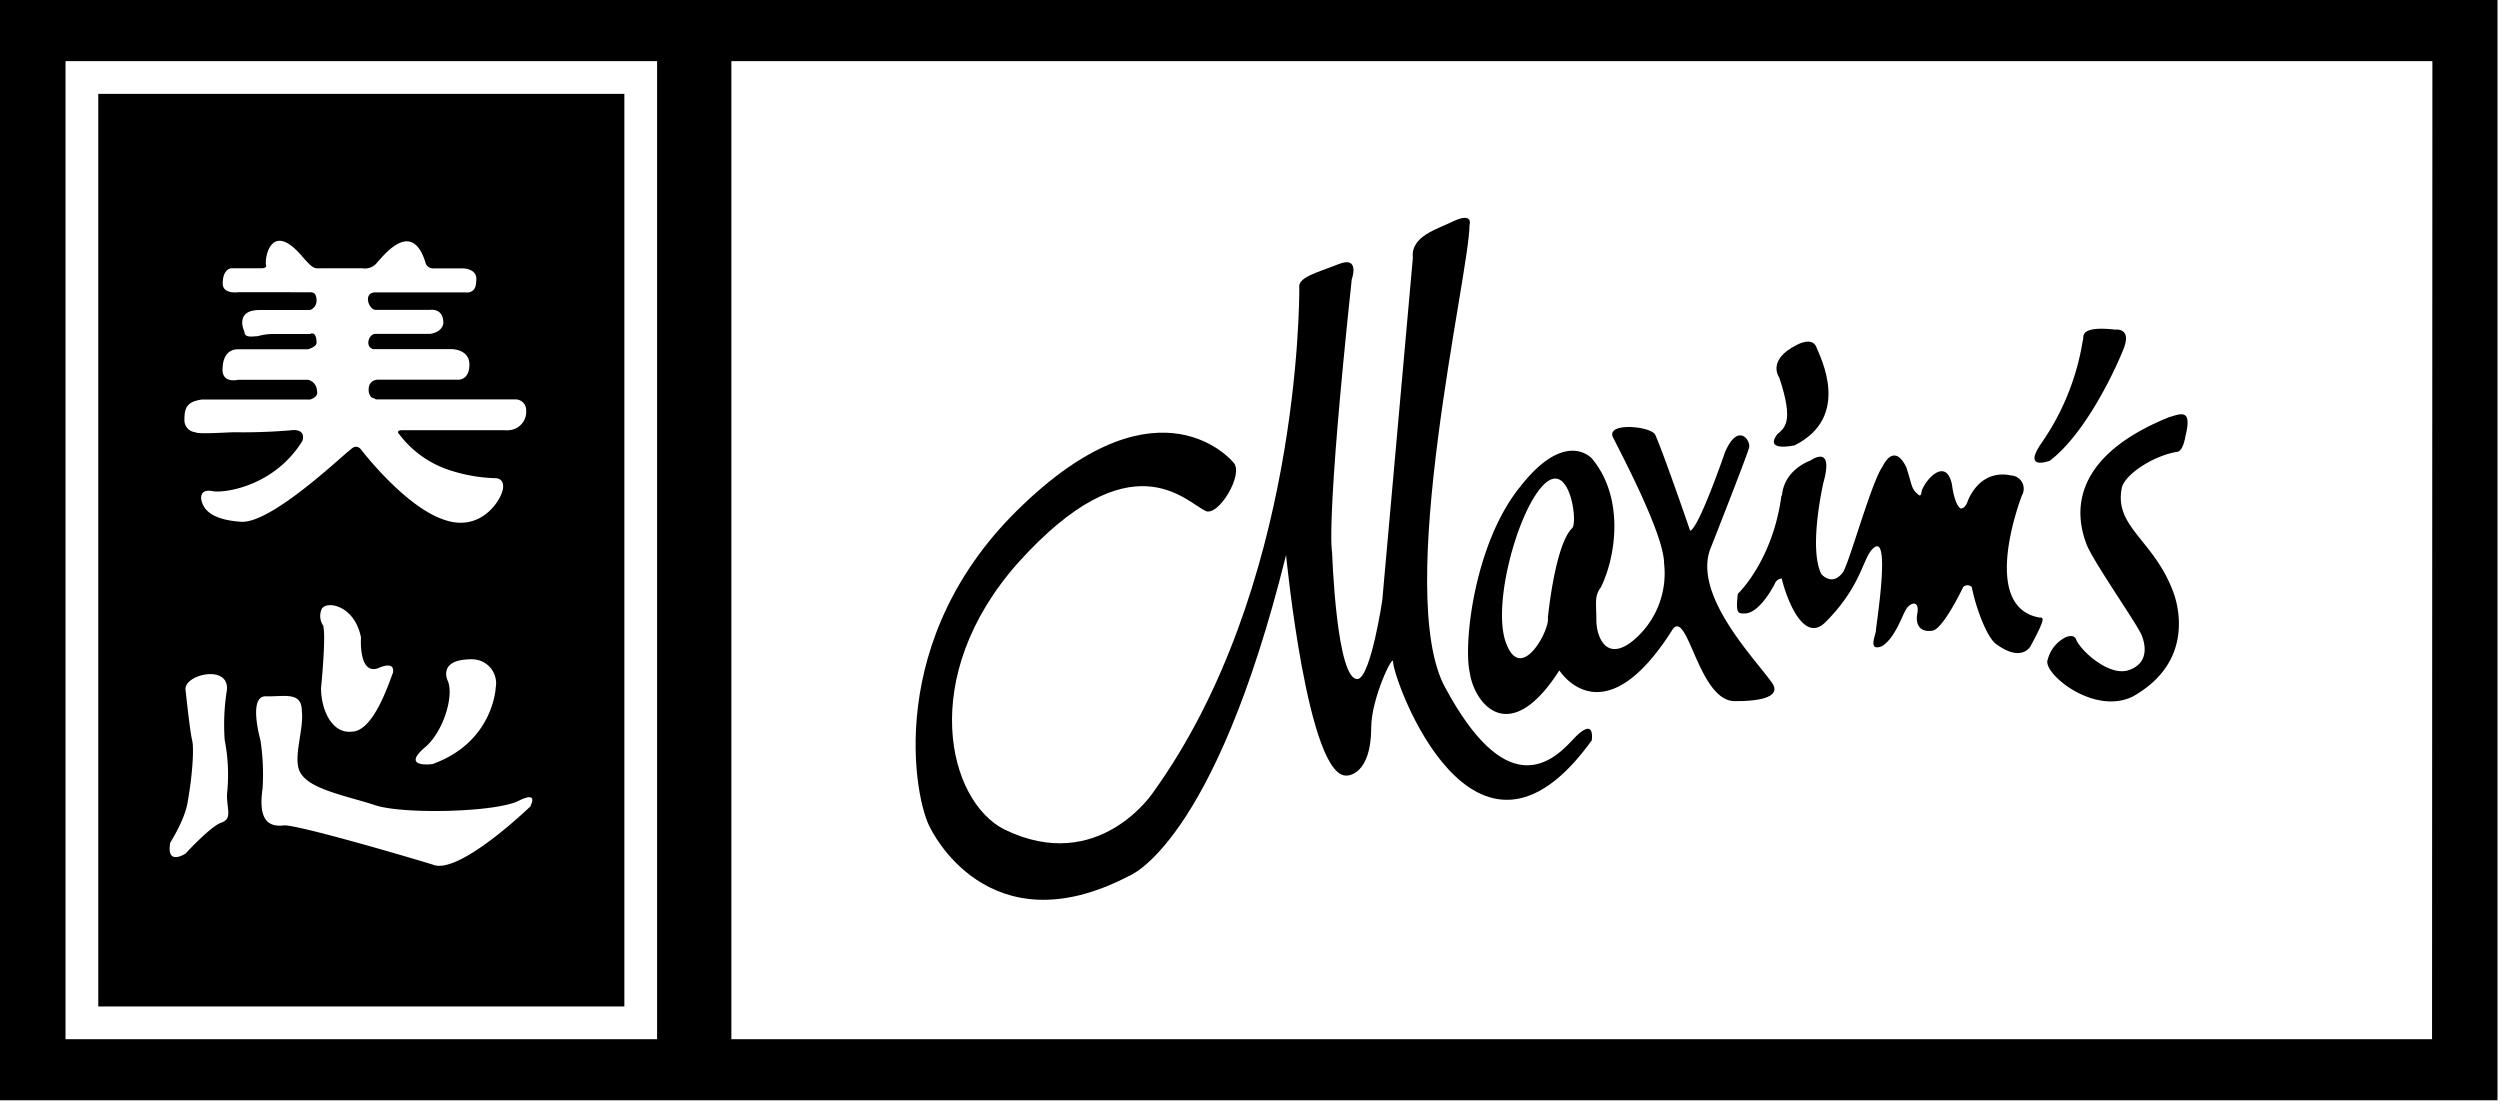 <?xml version="1.0" encoding="UTF-8" standalone="no"?>
<svg
   viewBox="0 0 160 71"
   version="1.1"
   id="svg872"
   sodipodi:docname="customerlogo-maxims-blk.svg"
   width="160"
   height="71"
   inkscape:version="1.1.1 (3bf5ae0d25, 2021-09-20)"
   xmlns:inkscape="http://www.inkscape.org/namespaces/inkscape"
   xmlns:sodipodi="http://sodipodi.sourceforge.net/DTD/sodipodi-0.dtd"
   xmlns="http://www.w3.org/2000/svg"
   xmlns:svg="http://www.w3.org/2000/svg">
  <sodipodi:namedview
     id="namedview874"
     pagecolor="#ffffff"
     bordercolor="#666666"
     borderopacity="1.0"
     inkscape:pageshadow="2"
     inkscape:pageopacity="0.0"
     inkscape:pagecheckerboard="0"
     showgrid="false"
     inkscape:zoom="1.9665158"
     inkscape:cx="181.03084"
     inkscape:cy="79.836635"
     inkscape:window-width="1920"
     inkscape:window-height="986"
     inkscape:window-x="-11"
     inkscape:window-y="1609"
     inkscape:window-maximized="1"
     inkscape:current-layer="svg872" />
  <defs
     id="defs852">
    <style
       id="style850">.cls-1{fill-rule:evenodd;}</style>
  </defs>
  <g
     id="Layer_2"
     data-name="Layer 2"
     transform="scale(0.441)">
    <g
       id="Layer_1-2"
       data-name="Layer 1">
      <path
         class="cls-1"
         d="M 0,0 V 159.68 H 362.45 V 0 Z M 95.36,150.81 H 9.51 V 8.87 h 85.85 z m 257.59,0 H 106.14 V 8.87 H 353 Z"
         id="path854" />
      <path
         class="cls-1"
         d="M 14.26,13.62 V 146.06 H 90.61 V 13.62 Z M 32,119.43 c -1.58,0.64 -5.07,4.44 -5.07,4.44 0,0 -2.85,1.9 -2.22,-1.59 0,0 2.22,-3.48 2.54,-6 0.63,-3.48 0.95,-7.6 0.63,-8.87 -0.32,-1.27 -0.95,-7.28 -0.95,-7.28 v 0 c -0.32,-2.22 6.34,-3.81 6,0 a 31.69,31.69 0 0 0 -0.32,7.28 26.16,26.16 0 0 1 0.39,7.28 c -0.32,2.52 1,4.11 -1,4.74 z M 29.3,72.87 c -0.31,-1 0,-1.9 1.58,-1.59 1.58,0.31 8.87,-0.63 13,-7.28 0,0 0.64,-1.59 -1.27,-1.59 a 81.35,81.35 0 0 1 -8.55,0.32 c -1,0 -5.39,0.32 -5.7,0 a 1.75,1.75 0 0 1 -1.59,-1.9 v 0 c 0,-1.59 0.32,-2.54 2.54,-2.85 H 45 c 0,0 1.27,-0.32 1,-1.27 a 1.68,1.68 0 0 0 -1.27,-1.59 h -10.2 c 0,0 -2.53,0.64 -2.21,-1.89 0,0 0,-2.54 2.21,-2.54 h 10.14 c 0,0 1.27,-0.32 1.27,-0.95 0,-1 -0.32,-1.58 -0.95,-1.27 H 39.6 a 8.26,8.26 0 0 0 -2.21,0.32 c -0.64,0 -1.91,0.32 -1.91,-0.63 0,0 -1.58,-3.17 2.22,-3.17 H 45 a 1.43,1.43 0 0 0 0.94,-1.31 c 0,-1 -0.32,-1.27 -0.95,-1.27 H 34.53 c 0,0 -2.21,0.32 -2.21,-1.27 0,-1.9 1,-2.21 1.26,-2.21 H 38 c 0,0 0.63,0 0.63,-0.32 -0.31,-1 0.64,-6.65 5.07,-1.58 1.9,2.21 1.9,1.9 3.17,1.9 v 0 h 5.7 A 2.25,2.25 0 0 0 54.81,38 c 0.95,-1 5.07,-6.34 7,0.31 a 1.18,1.18 0 0 0 0.95,0.64 h 4.44 c 0,0 2.22,0 1.9,1.9 0,1.9 -1.59,1.58 -1.59,1.58 h -13 c -1.9,0 -1,2.54 0,2.54 h 7.93 c 0,0 1.9,-0.32 1.9,1.9 0,0 0,1.27 -1.9,1.58 h -7.95 c -1,0 -1.58,1.9 -0.31,2.22 h 11.4 c 0,0 2.54,0 2.54,2.22 0,2.53 -1.9,2.21 -1.9,2.21 H 54.81 c 0,0 -1.58,0 -1.27,1.91 0.32,0.95 0.64,0.63 1,0.95 h 20.23 a 1.55,1.55 0 0 1 1.59,1.51 v 0.07 a 2.68,2.68 0 0 1 -2.45,2.89 2.9,2.9 0 0 1 -0.72,0 H 58.3 c 0,0 -0.95,0 -0.32,0.64 a 14.86,14.86 0 0 0 7,5.07 23.18,23.18 0 0 0 7,1.26 c 0,0 1.27,0 1,1.59 -0.27,1.59 -3.17,6.33 -8.55,4.43 -5.71,-1.9 -12,-10.14 -12,-10.14 0,0 -0.64,-1 -1.59,0 C 49.89,65.9 39.44,76 35,75.72 30.56,75.44 29.61,73.82 29.3,72.87 Z M 65,98.85 v 0 c 0,0 -1.63,-3.17 3.44,-3.17 A 3.49,3.49 0 0 1 72,99.12 3.82,3.82 0 0 1 71.94,99.8 c 0,0 -0.32,7.92 -9.19,11.09 0,0 -4.75,0.63 -0.95,-2.54 2.52,-2.22 4.1,-7.28 3.2,-9.5 z M 47,90.93 a 2.51,2.51 0 0 1 -0.32,-2.54 c 0.64,-1.26 4.76,-0.63 5.71,4.12 v 0 c 0,0 -0.39,5.39 2.42,4.49 0,0 2.54,-1.27 2.22,0.63 -0.63,1.59 -2.85,8.55 -6,8.55 -2.85,0.32 -4.44,-3.16 -4.44,-6.33 0.32,-3.22 0.64,-7.97 0.32,-8.92 z m 30.08,26 c 0,0 -10.46,10.14 -14.26,8.55 -4.12,-1.27 -19.32,-5.7 -21.54,-5.7 -2.54,0.32 -3.8,-1 -3.17,-5.39 a 32.8,32.8 0 0 0 -0.32,-7 v 0 c 0,0 -1.9,-6.65 0.95,-6.33 2.85,0 5.07,-0.64 5.07,2.21 0.32,2.85 -1.58,7.29 0,9.19 1.59,2.22 7,3.17 10.77,4.44 4.12,1.27 17.11,1 20.6,-0.64 3.08,-1.57 1.82,0.65 1.82,0.65 z"
         id="path856" />
      <path
         class="cls-1"
         d="m 257,98.87 c -2.53,-3.49 -11.09,-12.36 -8.87,-19 0,0 5.38,-13.63 5.7,-14.89 0.32,-1 -1.58,-3.8 -3.48,0.63 0,0 -3.81,11.09 -5.07,11.41 0,0 -3.8,-11.09 -5.07,-13.94 -0.64,-1.27 -7.61,-1.9 -6,0.63 1.26,2.53 7.29,13.94 7.29,18.06 a 12.68,12.68 0 0 1 -4.76,11.41 c -3.8,2.85 -5.07,-1 -5.07,-3.17 0,-2.54 -0.31,-3.49 0.64,-4.75 2.21,-4.44 3.48,-13 -1.27,-18.7 v 0 c 0,0 -3.8,-4.43 -10.46,4.12 -6.65,8.24 -8.23,22.81 -7.28,26.93 0.63,4.44 5.7,11.09 13,-0.32 0,0 6.33,10.14 16.47,-6 2.22,-2.85 3.8,10.78 9.19,10.46 -0.04,-0.03 7.56,0.25 5.04,-2.88 z M 228.12,76.68 c -2.49,2.54 -3.49,13 -3.49,13 v 0 c 0.34,1.58 -3.78,9.51 -6,3.8 -2.21,-5.38 1.59,-19.33 5.39,-23.13 3.8,-3.8 5.05,5.7 4.1,6.33 z"
         id="path858" />
      <path
         class="cls-1"
         d="m 258.53,71.92 c -1.26,9.5 -6.33,14.26 -6.33,14.26 -0.32,2.85 0,2.85 1,2.85 1.9,0 3.8,-3.17 4.43,-4.44 a 1.11,1.11 0 0 1 0.95,-0.63 c 0.32,1.58 2.86,9.82 6.34,6.33 5.39,-5.38 5.39,-9.5 7,-10.77 2.54,-2.22 0.32,11.41 0.32,12 0,0.59 -1.27,3.17 0.95,2.22 1.9,-1.27 2.85,-4.44 3.48,-5.39 0.63,-0.95 1.9,-1.26 1.59,0.64 -0.32,1.58 0.31,2.85 2.22,2.53 1.58,-0.32 4.43,-6.33 4.43,-6.33 a 0.88,0.88 0 0 1 1.24,0 v 0 c 0.63,3.16 2.22,7.28 3.48,8.23 3.81,2.85 5.07,0.32 5.07,0.32 2.22,-4.12 1.9,-4.12 1.27,-4.12 -8.87,-1.58 -2.53,-17.74 -2.53,-17.74 A 1.93,1.93 0 0 0 291.88,69 c -4.75,-1 -6.34,3.8 -6.34,3.8 0,0 -0.31,1 -1,1 -0.95,-0.64 -1.26,-3.49 -1.26,-3.49 -0.95,-4.43 -4.44,0 -4.44,1.27 a 0.31,0.31 0 0 1 -0.3,0.32 v 0 c -1.26,-1 -0.95,-1.27 -1.9,-4.12 -1.26,-2.54 -2.53,-1.9 -3.48,0 -1.56,2.22 -4.72,13.65 -5.67,15.22 -1.59,2.22 -3.17,0.31 -3.17,0.31 -1.9,-3.8 0.31,-13.3 0.31,-13.3 1.59,-5.71 -1.9,-3.17 -1.9,-3.17 0,0 -3.8,1.27 -4.12,5.07 z"
         id="path860" />
      <path
         class="cls-1"
         d="m 258.22,54.81 c 0,0 -1.9,-2.54 2.53,-4.75 0,0 2.22,-1.27 2.85,0.31 0.63,1.58 5.07,10.14 -3.16,14.26 0,0 -4.44,1 -2.54,-1.58 1,-0.95 2.54,-1.59 0.32,-8.24 z"
         id="path862" />
      <path
         class="cls-1"
         d="m 314.93,60.51 c 1.9,-0.63 3.17,-0.95 2.22,2.85 0,0 -0.32,2.22 -1.27,2.22 -3.49,0.63 -7.29,3.17 -7.92,5.07 -1.27,5.7 4.43,7.6 7.29,14.89 0,0 4.43,9.82 -5.71,15.53 -5.7,2.85 -13.3,-3.49 -12.35,-5.39 a 5,5 0 0 1 2.53,-3.17 c 0,0 1.27,-0.63 1.59,0.32 0.63,1.58 4.75,5.38 7.6,4.43 2.85,-0.95 2.54,-3.48 1.9,-5.07 -0.64,-1.59 -6.65,-10.13 -7.92,-13 -2.53,-6.33 -0.63,-13.62 12,-18.69 z"
         id="path864" />
      <path
         class="cls-1"
         d="m 297.5,66.85 c 5.39,-4.12 9.83,-13.94 10.78,-16.48 1,-2.85 -1.27,-2.53 -1.27,-2.53 -5.7,-0.64 -4.44,1.27 -4.75,1.58 a 35.9,35.9 0 0 1 -6,14.89 c -2.85,4.12 1.26,2.54 1.26,2.54 z"
         id="path866" />
      <path
         class="cls-1"
         d="m 174.89,74.13 c 1.9,1 5.7,-5.38 4.12,-7 0,0 -10.46,-13 -30.42,6 -20.59,19.38 -15.84,43.14 -13.59,47 0,0 8.24,17.74 28.83,7 0,0 12.36,-4.44 22.81,-46.58 0,0 3.17,32.64 8.87,32 0,0 3.49,0 3.49,-7 0,-4.12 3.17,-10.77 3.17,-9.5 0,2.53 11.72,35.17 28.83,11.4 0,0 0.63,-3.8 -2.85,0 -3.48,3.8 -9.82,8.24 -18.38,-7.6 -7.6,-13.62 3.49,-60.2 3.49,-67.17 0,0 0.63,-1.9 -2.22,-0.63 -2.54,1.26 -6.34,2.21 -6,5.38 l -4.44,49.7 c 0,0 -1.6,10.77 -3.48,11.4 -3.17,0.64 -3.8,-18.37 -3.8,-18.37 0,0 -1,-3.49 2.85,-39.61 0,0 1.27,-3.48 -1.9,-2.22 -3.17,1.26 -6,1.9 -5.71,3.49 0,1.9 0,43.72 -21.22,73.19 0,0 -7.92,12 -21.55,5.38 -8.24,-4.12 -12.67,-22.18 1.9,-38.65 16.48,-18.38 24.4,-8.87 27.25,-7.61 z"
         id="path868" />
    </g>
  </g>
</svg>
